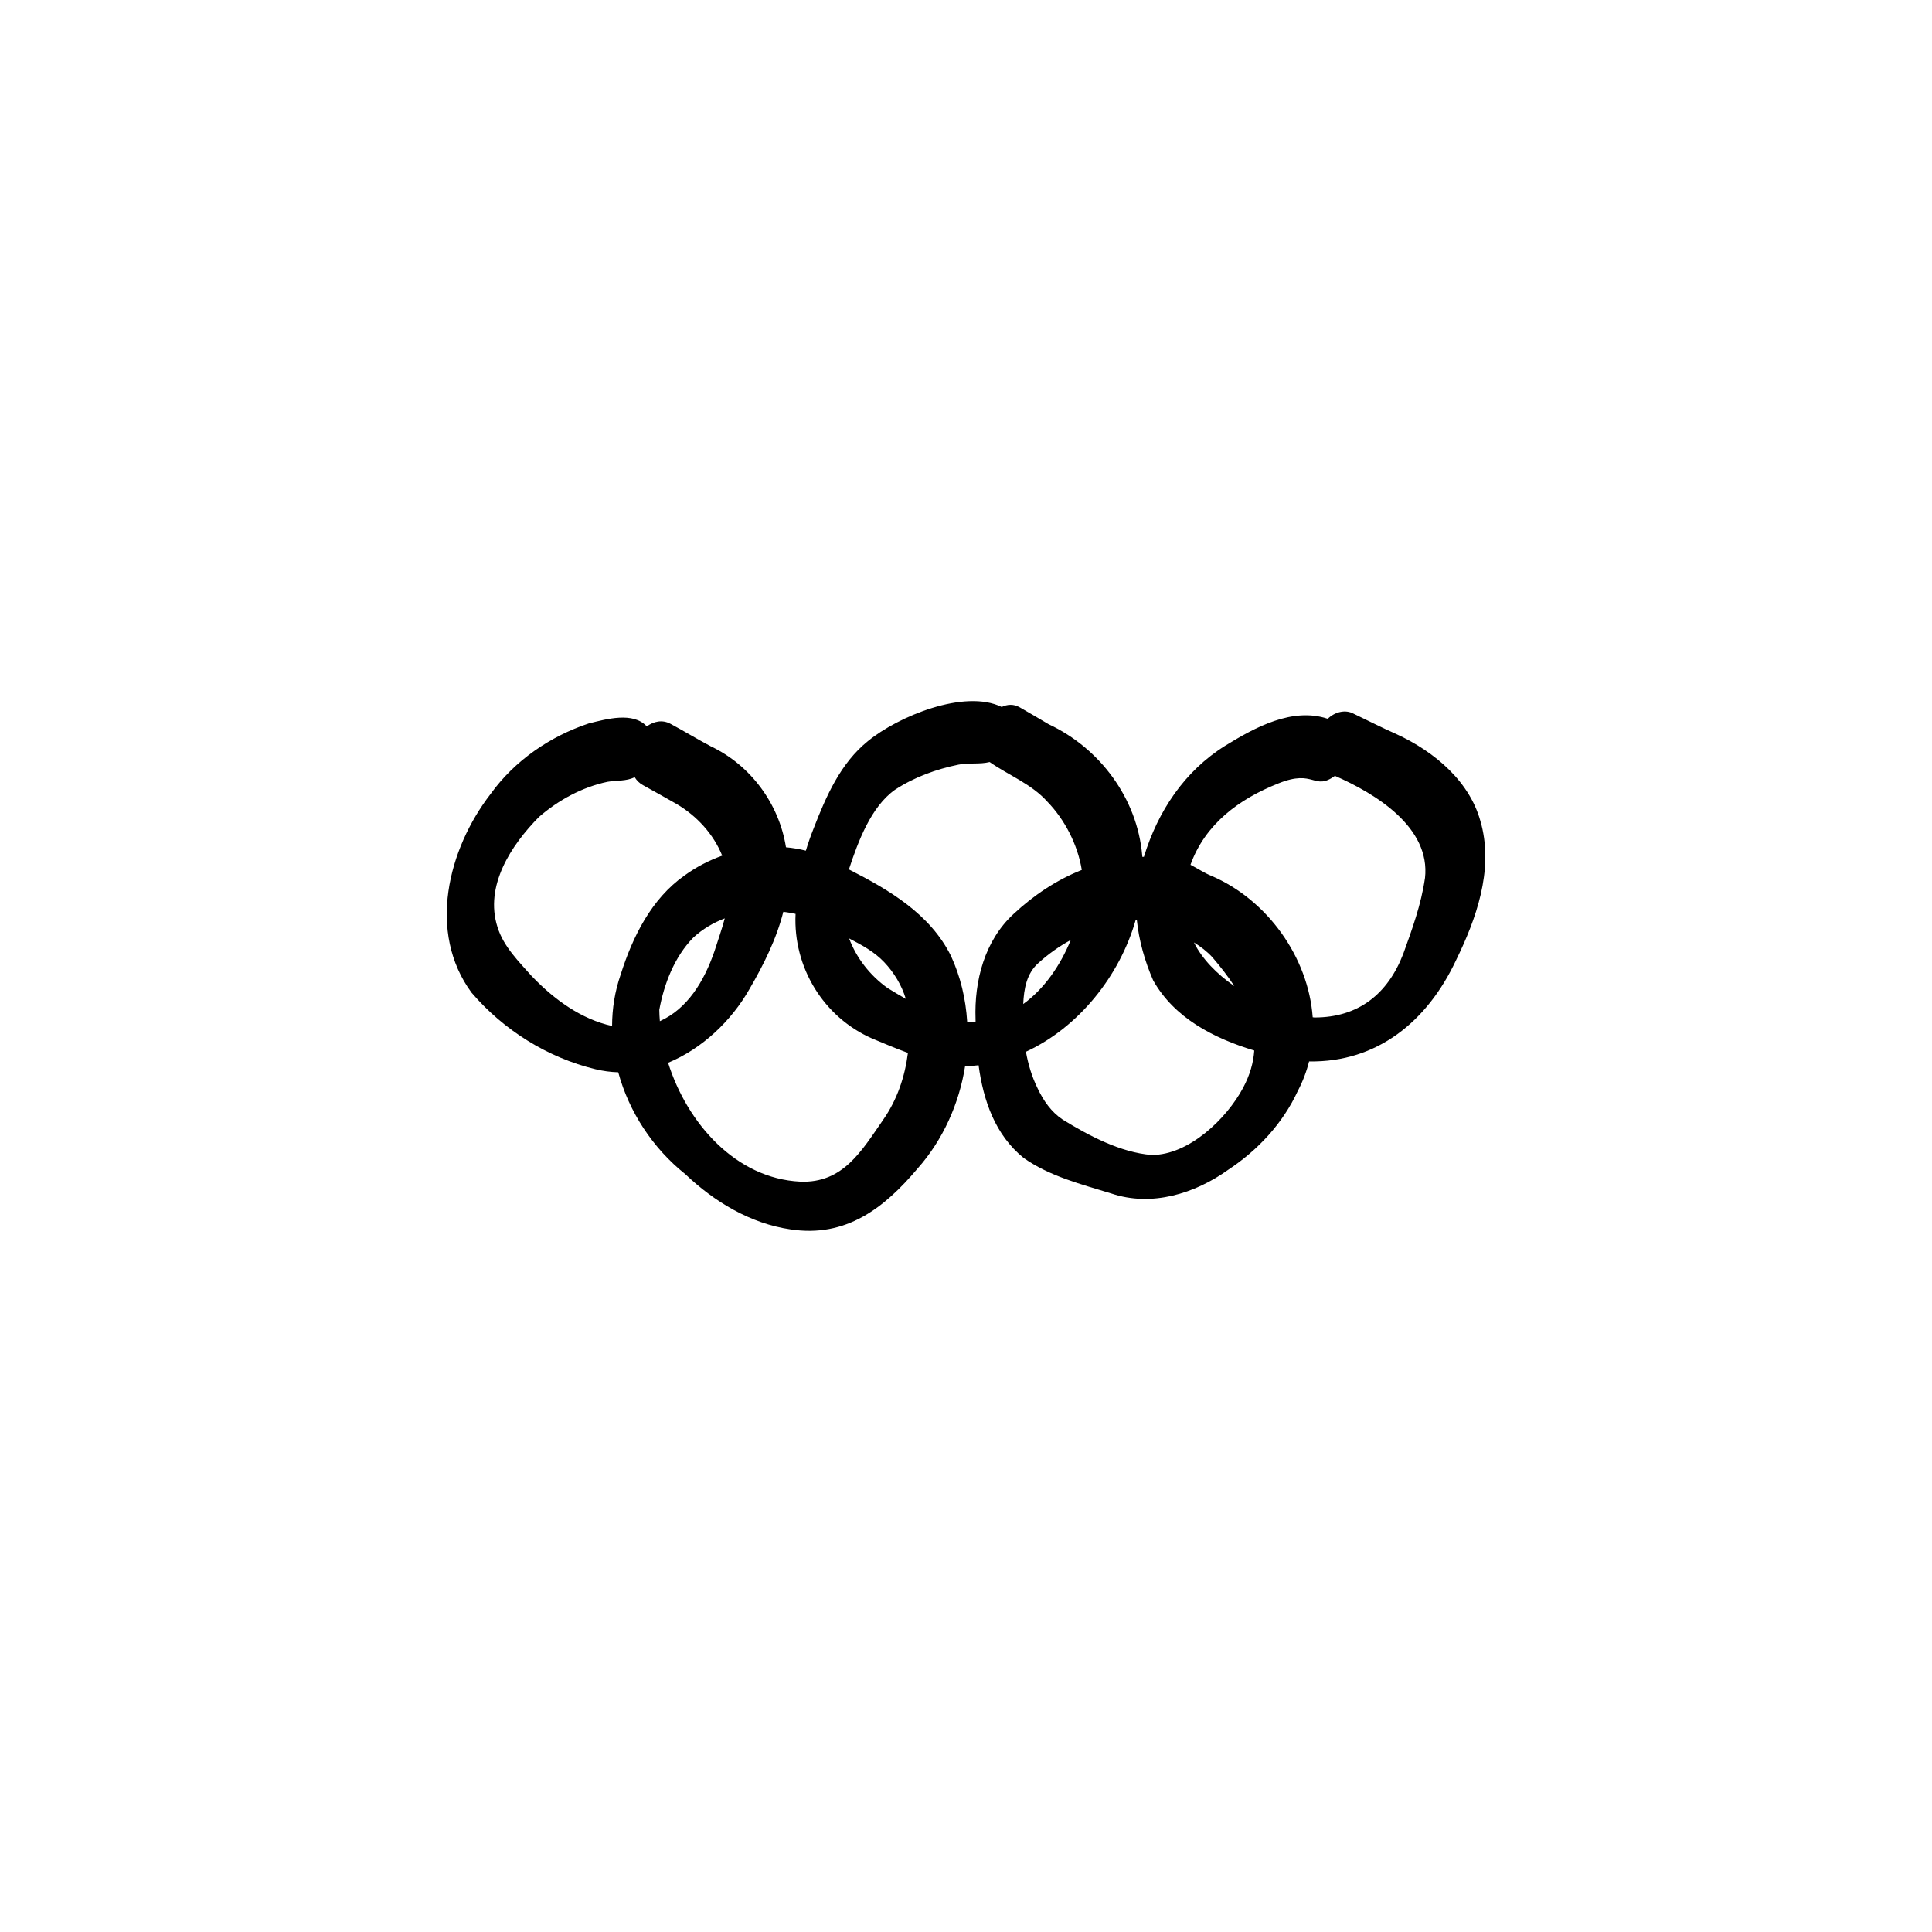 <?xml version="1.0" encoding="UTF-8"?>
<!-- Uploaded to: ICON Repo, www.iconrepo.com, Generator: ICON Repo Mixer Tools -->
<svg fill="#000000" width="800px" height="800px" version="1.1" viewBox="144 144 512 512" xmlns="http://www.w3.org/2000/svg">
 <path d="m536.58 362.59c-2.668-11.324-12.449-19.441-22.637-24.102-3.769-1.645-7.422-3.547-11.137-5.309-2.305-1.281-5.125-0.465-6.934 1.305-9.398-3.129-19.266 2.285-27.133 7.113-10.941 6.824-17.895 17.465-21.59 29.469-0.141 0-0.281 0.008-0.418 0.012-0.012-0.141-0.02-0.277-0.035-0.418-1.316-15.074-11.199-28.383-24.801-34.734-2.539-1.504-5.086-3.004-7.652-4.473-1.625-0.934-3.297-0.805-4.781-0.094-9.855-4.816-27.473 2.5-35.469 9.055-7.269 5.863-11.09 14.656-14.383 23.16-0.773 1.922-1.449 3.875-2.047 5.859-1.727-0.438-3.492-0.73-5.273-0.898-1.812-11.473-9.324-21.711-19.863-26.723-3.606-1.902-7.094-4.039-10.688-5.965-2.223-1.215-4.488-0.68-6.336 0.652-3.668-3.949-10.723-1.93-15.363-0.785-10.293 3.426-19.656 9.855-26.023 18.688-11.332 14.672-16.812 36.684-5.051 52.656 8.484 9.922 20.125 17.223 32.828 20.293 2.023 0.492 4.043 0.754 6.047 0.812 2.848 10.52 9.211 20.188 17.762 26.992 7.684 7.316 17.27 13.105 27.906 14.645 14.652 2.223 24.766-5.57 33.703-16.176 6.656-7.516 10.984-17.121 12.562-27.137 0.234 0.012 0.465 0.035 0.699 0.039 0.961-0.039 1.914-0.121 2.863-0.227 1.262 9.371 4.414 18.488 11.93 24.559 6.879 4.871 15.309 6.984 23.277 9.438 10.668 3.574 22.102 0.047 30.969-6.309 7.848-5.18 14.457-12.293 18.418-20.871 1.336-2.547 2.324-5.172 2.996-7.832 17.988 0.297 31.289-10.527 38.934-26.797 5.367-10.977 9.855-23.625 6.746-35.891zm-217.86 49.016c1.277-6.918 4.023-14.031 9-19.125 2.457-2.266 5.301-3.941 8.352-5.106-0.773 2.93-1.82 5.816-2.719 8.672-2.793 8.129-7.227 15.301-14.484 18.574-0.082-1.016-0.141-2.023-0.148-3.016zm-33.621-8.711c-3.555-4.023-7.637-7.969-9.262-13.219-3.473-10.895 3.602-21.703 11.012-29.188 5.16-4.473 11.445-7.898 18.152-9.305 2.383-0.418 4.984-0.102 7.195-1.223 0.523 0.867 1.25 1.598 2.211 2.121 2.988 1.641 5.965 3.324 8.926 5.004 5.356 3.164 9.754 7.961 12.059 13.676-3.574 1.281-6.953 3.051-9.977 5.246-8.793 6.188-13.77 16.258-16.934 26.258-1.547 4.461-2.266 9.047-2.277 13.629-8.16-1.773-15.375-7.055-21.094-13.012zm92.941 37.871c-5.703 8.223-10.629 16.855-21.984 16.379-17.043-0.828-29.945-15.449-35.004-31.504 9.016-3.715 16.773-11.105 21.535-19.48 3.707-6.367 7.188-13.289 9-20.523 1.094 0.129 2.176 0.324 3.246 0.551v0.027c-0.68 14.078 7.375 27.34 20.32 33.008 3.102 1.297 6.254 2.633 9.457 3.801-0.801 6.32-2.848 12.414-6.57 17.734zm-9.016-48.07c3.344 1.734 6.684 3.519 9.297 6.289 2.625 2.762 4.637 6.106 5.731 9.727-1.652-0.941-3.266-1.914-4.852-2.887-4.688-3.359-8.23-7.961-10.176-13.125zm32.594 22.188c-0.438-0.027-0.867-0.074-1.305-0.121-0.371-6.039-1.773-11.992-4.32-17.484-5.535-11.082-16.336-17.434-27.023-22.871 2.457-7.504 5.91-16.66 12.211-21.113 5.094-3.332 10.891-5.449 16.832-6.656 2.727-0.562 5.574-0.02 8.254-0.691 5.07 3.539 11.082 5.797 15.297 10.512 4.566 4.707 8.016 11.305 9.121 18.082-6.676 2.641-12.785 6.738-18.043 11.641-7.719 7.094-10.48 17.754-10.109 27.953 0 0.227 0 0.465 0.008 0.691-0.309 0.027-0.609 0.055-0.922 0.066zm26.145-21.777c-2.734 6.691-6.973 12.902-12.594 16.969 0.18-4.043 0.895-8.156 4.09-10.93 2.594-2.352 5.453-4.367 8.504-6.039zm21.43 56.977c-8.25-0.66-16.625-5.106-23.59-9.398-3.023-2.023-5.086-5.004-6.617-8.25-1.531-3.102-2.512-6.367-3.102-9.715 13.906-6.41 24.875-20.066 29.102-34.984 0.094-0.008 0.18-0.012 0.277-0.02 0.559 5.555 2.137 11.059 4.34 16.094 5.594 9.941 15.996 15.328 26.789 18.582-0.215 3.172-1.129 6.457-2.957 9.887-4.359 8.195-14.395 17.848-24.238 17.801zm11.219-56.324c1.793 1.113 3.481 2.383 4.938 3.988 2.121 2.481 4.09 4.996 5.769 7.586-4.641-3.223-8.543-7.188-10.695-11.539l-0.012-0.027zm61.211-17.008c-0.988 6.906-3.391 13.516-5.75 20.043-4.109 10.648-11.91 16.867-23.543 16.848-0.148-0.012-0.301-0.035-0.449-0.055-1.148-15.867-11.977-31.109-26.863-37.488-1.781-0.699-3.633-1.949-5.527-2.922 3.871-10.762 12.832-17.426 23.305-21.57 9.598-3.891 9.344 2.062 14.98-2 10.734 4.703 25.406 13.609 23.859 27.145z"/>
</svg>